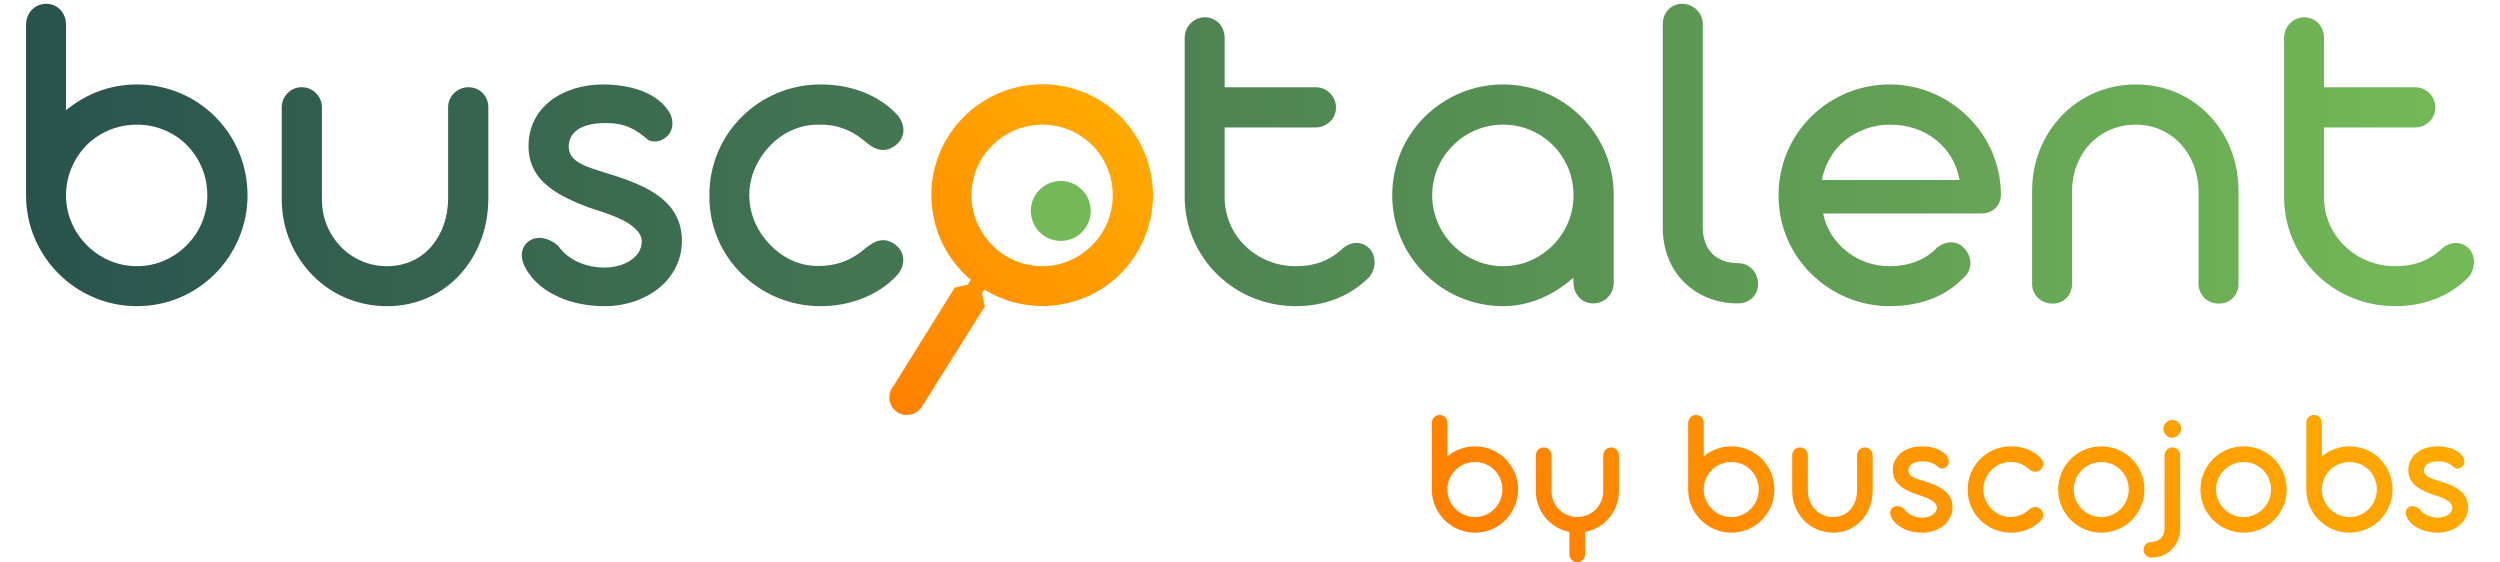 <?xml version="1.0" encoding="utf-8"?>
<!-- Generator: Adobe Illustrator 17.0.0, SVG Export Plug-In . SVG Version: 6.00 Build 0)  -->
<!DOCTYPE svg PUBLIC "-//W3C//DTD SVG 1.1//EN" "http://www.w3.org/Graphics/SVG/1.1/DTD/svg11.dtd">
<svg version="1.1" id="Capa_1" xmlns="http://www.w3.org/2000/svg" xmlns:xlink="http://www.w3.org/1999/xlink" x="0px" y="0px"
	 width="320px" height="72px" viewBox="0 0 320 72" enable-background="new 0 0 320 72" xml:space="preserve">
<g>
	<g>
		<g>
			<linearGradient id="SVGID_1_" gradientUnits="userSpaceOnUse" x1="3.333" y1="19.838" x2="316.667" y2="19.838">
				<stop  offset="0" style="stop-color:#29524E"/>
				<stop  offset="0.995" style="stop-color:#74B957"/>
			</linearGradient>
			<path fill="url(#SVGID_1_)" d="M3.333,3.163c0-1.517,1.13-2.677,2.588-2.677c1.458,0,2.529,1.16,2.529,2.677v10.948
				c2.499-2.053,5.593-3.302,9.073-3.302c3.927,0,7.467,1.577,10.026,4.135c2.558,2.558,4.135,6.128,4.135,10.055
				c0,3.897-1.577,7.437-4.135,10.025c-2.559,2.588-6.099,4.165-10.026,4.165c-3.897,0-7.437-1.577-10.025-4.165
				c-2.588-2.588-4.165-6.128-4.165-10.025V3.163z M8.45,24.999c0,2.469,1.012,4.73,2.648,6.366
				c1.636,1.666,3.927,2.707,6.426,2.707c2.529,0,4.76-1.041,6.396-2.707c1.636-1.636,2.618-3.897,2.618-6.366
				c0-2.499-0.982-4.76-2.618-6.426c-1.636-1.636-3.867-2.618-6.396-2.618c-2.499,0-4.789,0.982-6.426,2.618
				C9.462,20.24,8.45,22.5,8.45,24.999z M36.059,13.724c0-0.714,0.297-1.339,0.773-1.815c0.446-0.476,1.071-0.744,1.785-0.744
				c0.714,0,1.339,0.268,1.815,0.744c0.476,0.476,0.774,1.101,0.774,1.815v11.81c0,2.35,0.892,4.463,2.38,6.01
				c1.487,1.547,3.57,2.529,5.95,2.529s4.373-0.982,5.712-2.559c1.339-1.577,2.112-3.748,2.112-6.128V13.724
				c0-1.428,1.19-2.559,2.618-2.559s2.529,1.131,2.529,2.559v11.662c0,3.808-1.339,7.259-3.63,9.758
				c-2.29,2.499-5.533,4.046-9.341,4.046c-3.778,0-7.169-1.517-9.579-4.016c-2.409-2.469-3.897-5.89-3.897-9.668V13.724z
				 M67.207,34.192c-0.803-1.518-0.357-2.796,0.595-3.392c0.922-0.595,2.38-0.476,3.689,0.714c1.071,1.577,3.272,2.737,5.89,2.737
				c1.22,0,2.44-0.327,3.332-0.922c0.892-0.595,1.428-1.398,1.428-2.44c0-1.071-1.012-1.964-2.35-2.677
				c-1.339-0.684-3.064-1.22-4.463-1.666c-1.755-0.684-3.659-1.458-5.147-2.677c-1.487-1.19-2.529-2.826-2.529-5.176
				c0-2.499,1.101-4.463,2.826-5.801c1.725-1.338,4.105-2.082,6.753-2.082c1.696,0,3.481,0.268,5.028,0.863
				c1.547,0.625,2.826,1.577,3.54,2.915c0.476,1.042,0.297,2.112-0.297,2.737c-0.625,0.684-1.607,1.041-2.529,0.595
				c-1.666-1.458-3.064-2.172-5.355-2.172c-1.398,0-2.588,0.209-3.421,0.685c-0.863,0.506-1.398,1.249-1.398,2.32
				c0,1.041,0.595,1.696,1.547,2.201c0.952,0.506,2.29,0.892,3.808,1.368c2.409,0.744,4.73,1.636,6.396,2.945
				c1.666,1.309,2.737,3.094,2.737,5.593c0,2.35-1.071,4.433-2.826,5.92c-1.785,1.488-4.284,2.409-7.05,2.409
				c-1.934,0-4.046-0.327-5.861-1.16C69.736,37.226,68.129,35.977,67.207,34.192z M112.546,30.8c0.684-0.149,1.428-0.03,2.261,0.684
				c1.101,0.982,1.101,2.677-0.119,3.897c-2.38,2.47-5.95,3.808-9.639,3.808c-3.927,0-7.467-1.547-10.055-4.076
				c-2.618-2.529-4.195-6.039-4.195-9.966l0.06-0.119l-0.06-0.06c0-3.927,1.577-7.497,4.195-10.055
				c2.588-2.558,6.128-4.105,10.055-4.105c3.719,0,7.259,1.249,9.639,3.719c1.22,1.219,1.279,2.945,0.119,3.927
				c-0.833,0.714-1.577,0.833-2.261,0.684c-0.714-0.149-1.309-0.595-1.815-1.041c-1.874-1.577-3.867-2.231-6.128-2.142
				c-2.41,0.03-4.582,1.13-6.128,2.796c-1.577,1.666-2.559,3.897-2.559,6.158l-0.06,0.06c0,0.03,0.03,0.089,0.06,0.089
				c0,2.261,0.952,4.463,2.529,6.129c1.547,1.695,3.689,2.826,6.158,2.856c2.261,0.03,4.224-0.595,6.128-2.231
				C111.237,31.425,111.832,30.949,112.546,30.8z M172.731,31.276c0.803-0.327,1.725-0.238,2.469,0.446
				c0.565,0.506,0.773,1.25,0.744,1.964c-0.03,0.744-0.357,1.518-0.922,2.023c-2.41,2.291-5.593,3.481-9.162,3.481
				c-3.927,0-7.497-1.547-10.055-4.076c-2.559-2.499-4.165-6.009-4.165-9.936V4.859c0-1.458,1.16-2.648,2.588-2.648
				c0.714,0,1.338,0.298,1.814,0.774c0.446,0.476,0.714,1.13,0.714,1.874v6.307h11.662c0.714,0,1.368,0.298,1.844,0.773
				c0.446,0.476,0.744,1.101,0.744,1.815c0,0.714-0.268,1.339-0.744,1.785c-0.476,0.476-1.13,0.774-1.844,0.774h-11.662v8.925
				c0,2.469,1.012,4.7,2.677,6.277c1.636,1.577,3.897,2.559,6.426,2.559c2.261,0,4.135-0.595,5.831-2.112
				C172.017,31.633,172.344,31.425,172.731,31.276z M178.205,24.999c0-3.927,1.577-7.497,4.165-10.055
				c2.588-2.559,6.128-4.135,10.026-4.135c3.897,0,7.407,1.577,9.966,4.105c2.559,2.529,4.165,6.039,4.195,9.936v11.335
				c0,1.458-1.131,2.648-2.648,2.648c-1.458,0-2.499-1.19-2.499-2.648l-0.03-0.625c-2.47,2.172-5.534,3.629-8.984,3.629
				c-3.898,0-7.438-1.577-10.026-4.165C179.782,32.437,178.205,28.926,178.205,24.999z M183.322,24.999
				c0,2.469,1.012,4.73,2.648,6.366c1.636,1.666,3.927,2.707,6.426,2.707c2.529,0,4.76-1.041,6.396-2.707
				c1.636-1.636,2.618-3.897,2.618-6.366c0-2.499-0.982-4.76-2.618-6.397c-1.636-1.636-3.867-2.647-6.396-2.647
				c-2.499,0-4.76,1.011-6.396,2.647C184.334,20.24,183.322,22.5,183.322,24.999z M222.384,38.833c-2.707,0-5.117-1.012-6.813-2.707
				c-1.696-1.666-2.737-4.105-2.737-6.991V3.074c0-1.458,1.071-2.588,2.469-2.588c1.428,0,2.648,1.131,2.648,2.588v26.06
				c0.03,2.946,1.815,4.552,4.552,4.552c1.458,0,2.529,1.22,2.529,2.648s-1.071,2.499-2.529,2.499H222.384z M250.558,31.157
				c0.506,0.208,0.893,0.595,1.22,1.071c0.625,0.982,0.684,2.38-0.536,3.421c-0.952,0.952-2.172,1.874-3.719,2.499
				s-3.391,1.041-5.653,1.041c-3.926,0-7.467-1.606-10.055-4.165c-2.588-2.559-4.165-6.099-4.165-10.025
				c0-3.927,1.577-7.497,4.165-10.055c2.588-2.559,6.129-4.135,10.055-4.135c3.898,0,7.408,1.577,9.996,4.105
				c2.589,2.529,4.224,6.069,4.254,9.966c0,1.428-1.012,2.44-2.529,2.44h-20.23c0.387,1.993,1.517,3.659,3.005,4.849
				c1.487,1.19,3.391,1.904,5.503,1.904c2.5,0,4.701-0.863,6.099-2.409C248.922,30.979,249.755,30.89,250.558,31.157z
				 M234.255,20.21c-0.506,0.863-0.863,1.785-1.041,2.826h17.612c-0.357-2.112-1.458-3.867-3.005-5.117
				c-1.577-1.249-3.6-1.963-5.86-1.963c-1.131,0-2.172,0.178-3.154,0.535C236.843,17.205,235.237,18.454,234.255,20.21z
				 M260.108,24.434c0-3.778,1.428-7.169,3.808-9.639c2.38-2.469,5.712-3.986,9.491-3.986c3.778,0,7.05,1.517,9.401,3.986
				c2.35,2.47,3.719,5.861,3.719,9.639v11.9c0,1.458-1.071,2.529-2.5,2.529c-1.427,0-2.618-1.071-2.618-2.529V24.553
				c0-2.38-0.833-4.522-2.231-6.069c-1.427-1.547-3.422-2.529-5.771-2.529c-2.38,0-4.404,0.922-5.861,2.439
				c-1.458,1.547-2.32,3.689-2.32,6.069v11.87c0,1.458-1.071,2.529-2.499,2.529c-0.715,0-1.368-0.268-1.845-0.714
				c-0.476-0.446-0.774-1.101-0.774-1.815V24.434z M313.45,31.276c0.804-0.327,1.726-0.238,2.47,0.446
				c0.566,0.506,0.774,1.25,0.744,1.964c-0.03,0.744-0.357,1.518-0.922,2.023c-2.41,2.291-5.593,3.481-9.163,3.481
				c-3.927,0-7.497-1.547-10.055-4.076c-2.558-2.499-4.164-6.009-4.164-9.936V4.859c0-1.458,1.16-2.648,2.588-2.648
				c0.715,0,1.339,0.298,1.815,0.774c0.446,0.476,0.714,1.13,0.714,1.874v6.307h11.662c0.714,0,1.368,0.298,1.845,0.773
				c0.445,0.476,0.744,1.101,0.744,1.815c0,0.714-0.268,1.339-0.744,1.785c-0.476,0.476-1.131,0.774-1.845,0.774h-11.662v8.925
				c0,2.469,1.012,4.7,2.678,6.277c1.637,1.577,3.897,2.559,6.426,2.559c2.261,0,4.135-0.595,5.831-2.112
				C312.737,31.633,313.064,31.425,313.45,31.276z"/>
			<linearGradient id="SVGID_2_" gradientUnits="userSpaceOnUse" x1="110.214" y1="48.182" x2="143.449" y2="14.947">
				<stop  offset="0" style="stop-color:#FF8000"/>
				<stop  offset="0.404" style="stop-color:#FF9300"/>
				<stop  offset="1" style="stop-color:#FFAA00"/>
			</linearGradient>
			<path fill="url(#SVGID_2_)" d="M139.817,31.366c-1.636,1.666-3.868,2.707-6.396,2.707c-2.499,0-4.79-1.041-6.426-2.707
				c-1.636-1.636-2.648-3.897-2.648-6.367c0-2.499,1.012-4.76,2.678-6.396c1.636-1.636,3.897-2.648,6.396-2.648
				c2.529,0,4.76,1.012,6.396,2.648c1.636,1.636,2.618,3.897,2.618,6.396C142.435,27.469,141.453,29.73,139.817,31.366z
				 M140.926,12.93c-3.068-1.919-6.872-2.66-10.699-1.778c-3.798,0.875-6.894,3.207-8.841,6.281
				c-1.948,3.075-2.682,6.908-1.8,10.734c0.719,3.121,2.399,5.726,4.673,7.645l-0.387,0.618l-1.662,0.383l-7.836,12.584
				c-0.448,0.531-0.649,1.249-0.482,1.973c0.281,1.218,1.482,1.969,2.699,1.688c0.609-0.14,1.094-0.507,1.399-0.994l8.072-12.841
				l-0.372-1.614l0.311-0.55c3.085,1.904,6.841,2.616,10.601,1.75c3.827-0.882,6.922-3.214,8.834-6.31
				c1.912-3.097,2.66-6.872,1.778-10.699C146.332,17.974,143.994,14.849,140.926,12.93z"/>
		</g>
		<circle fill="#74B957" cx="135.781" cy="27" r="3.835"/>
	</g>
	<linearGradient id="SVGID_3_" gradientUnits="userSpaceOnUse" x1="213.928" y1="95.595" x2="283.188" y2="26.335">
		<stop  offset="0" style="stop-color:#FF8000"/>
		<stop  offset="0.404" style="stop-color:#FF9300"/>
		<stop  offset="1" style="stop-color:#FFAA00"/>
	</linearGradient>
	<path fill="url(#SVGID_3_)" d="M183.272,54.155c0-0.591,0.44-1.042,1.008-1.042c0.568,0,0.984,0.451,0.984,1.042v4.263
		c0.974-0.799,2.179-1.285,3.533-1.285c1.529,0,2.907,0.613,3.904,1.609c0.996,0.996,1.609,2.386,1.609,3.915
		c0,1.518-0.613,2.896-1.609,3.904c-0.996,1.008-2.375,1.621-3.904,1.621c-1.518,0-2.896-0.613-3.904-1.621
		c-1.008-1.008-1.621-2.386-1.621-3.904V54.155z M185.264,62.657c0,0.961,0.395,1.842,1.032,2.479
		c0.637,0.648,1.529,1.054,2.501,1.054c0.985,0,1.853-0.406,2.49-1.054c0.637-0.637,1.019-1.518,1.019-2.479
		c0-0.972-0.382-1.853-1.019-2.501c-0.637-0.637-1.505-1.019-2.49-1.019c-0.972,0-1.865,0.382-2.501,1.019
		C185.658,60.804,185.264,61.684,185.264,62.657z M205.298,57.885c0.058-0.127,0.127-0.231,0.22-0.324
		c0.186-0.173,0.44-0.29,0.719-0.29c0.567,0,0.984,0.452,0.984,1.008v4.576c0,1.297-0.462,2.501-1.239,3.429
		c-0.776,0.926-1.853,1.574-3.093,1.807v2.861c0,0.278-0.116,0.533-0.289,0.717c-0.186,0.186-0.428,0.302-0.706,0.302
		c-0.568,0-1.008-0.452-1.008-1.019v-2.873c-1.24-0.231-2.294-0.891-3.069-1.818c-0.776-0.926-1.229-2.108-1.229-3.405v-4.576
		c0-0.555,0.441-1.008,0.996-1.008c0.279,0,0.521,0.117,0.707,0.29c0.185,0.185,0.3,0.44,0.3,0.717v4.598
		c0,0.927,0.371,1.749,0.974,2.339c0.602,0.603,1.425,0.962,2.351,0.962c0.915,0,1.726-0.359,2.328-0.962
		c0.59-0.602,0.961-1.436,0.972-2.362v-4.576C205.217,58.14,205.24,58.012,205.298,57.885z M216.086,54.155
		c0-0.591,0.44-1.042,1.008-1.042c0.568,0,0.984,0.451,0.984,1.042v4.263c0.974-0.799,2.179-1.285,3.533-1.285
		c1.529,0,2.907,0.613,3.904,1.609c0.996,0.996,1.609,2.386,1.609,3.915c0,1.518-0.613,2.896-1.609,3.904
		c-0.996,1.008-2.375,1.621-3.904,1.621c-1.516,0-2.896-0.613-3.904-1.621s-1.621-2.386-1.621-3.904V54.155z M218.077,62.657
		c0,0.961,0.395,1.842,1.032,2.479c0.637,0.648,1.529,1.054,2.501,1.054c0.985,0,1.853-0.406,2.49-1.054
		c0.637-0.637,1.019-1.518,1.019-2.479c0-0.972-0.382-1.853-1.019-2.501c-0.637-0.637-1.505-1.019-2.49-1.019
		c-0.972,0-1.865,0.382-2.501,1.019C218.472,60.804,218.077,61.684,218.077,62.657z M229.401,58.267
		c0-0.278,0.117-0.521,0.302-0.706c0.173-0.186,0.417-0.29,0.695-0.29s0.521,0.104,0.707,0.29c0.185,0.185,0.3,0.428,0.3,0.706
		v4.598c0,0.915,0.348,1.738,0.927,2.339c0.579,0.603,1.39,0.985,2.317,0.985c0.926,0,1.702-0.382,2.224-0.996
		c0.52-0.614,0.822-1.46,0.822-2.386v-4.541c0-0.555,0.464-0.996,1.019-0.996c0.557,0,0.985,0.441,0.985,0.996v4.541
		c0,1.483-0.521,2.826-1.413,3.799c-0.892,0.972-2.153,1.574-3.636,1.574c-1.471,0-2.792-0.591-3.73-1.563
		c-0.939-0.961-1.518-2.293-1.518-3.764V58.267z M242.103,66.236c-0.313-0.592-0.138-1.089,0.232-1.32
		c0.358-0.232,0.926-0.186,1.436,0.278c0.417,0.614,1.274,1.065,2.293,1.065c0.475,0,0.95-0.127,1.298-0.359
		c0.347-0.231,0.555-0.544,0.555-0.95c0-0.417-0.393-0.764-0.915-1.042c-0.521-0.266-1.194-0.475-1.738-0.65
		c-0.683-0.266-1.425-0.567-2.004-1.042c-0.579-0.464-0.984-1.101-0.984-2.015c0-0.974,0.428-1.738,1.099-2.259
		c0.672-0.521,1.599-0.81,2.63-0.81c0.661,0,1.356,0.104,1.957,0.335c0.602,0.244,1.101,0.614,1.378,1.135
		c0.186,0.406,0.116,0.823-0.116,1.067c-0.244,0.266-0.626,0.405-0.985,0.231c-0.648-0.568-1.192-0.846-2.084-0.846
		c-0.544,0-1.008,0.082-1.332,0.266c-0.337,0.197-0.545,0.486-0.545,0.903c0,0.406,0.232,0.661,0.603,0.857
		c0.371,0.197,0.892,0.348,1.483,0.533c0.939,0.29,1.842,0.637,2.49,1.147s1.065,1.205,1.065,2.177c0,0.915-0.417,1.726-1.101,2.306
		c-0.695,0.579-1.667,0.937-2.745,0.937c-0.753,0-1.574-0.127-2.282-0.451C243.088,67.417,242.463,66.931,242.103,66.236z
		 M260.332,64.916c0.266-0.058,0.555-0.013,0.879,0.266c0.43,0.382,0.43,1.042-0.045,1.516c-0.927,0.962-2.317,1.483-3.753,1.483
		c-1.529,0-2.907-0.602-3.915-1.587c-1.019-0.984-1.633-2.351-1.633-3.88l0.023-0.046l-0.023-0.023c0-1.529,0.614-2.919,1.633-3.915
		c1.008-0.996,2.386-1.598,3.915-1.598c1.447,0,2.826,0.486,3.753,1.447c0.475,0.475,0.498,1.147,0.045,1.529
		c-0.324,0.278-0.613,0.324-0.879,0.266c-0.278-0.058-0.51-0.231-0.707-0.406c-0.729-0.613-1.505-0.868-2.386-0.833
		c-0.937,0.011-1.783,0.44-2.386,1.088c-0.613,0.648-0.995,1.518-0.995,2.397l-0.024,0.024c0,0.011,0.011,0.034,0.024,0.034
		c0,0.881,0.371,1.738,0.984,2.387c0.603,0.66,1.436,1.099,2.397,1.112c0.881,0.011,1.645-0.232,2.386-0.869
		C259.822,65.158,260.055,64.974,260.332,64.916z M263.445,62.657c0-1.529,0.614-2.919,1.622-3.915s2.386-1.609,3.902-1.609
		c1.529,0,2.907,0.613,3.904,1.609s1.609,2.386,1.609,3.915s-0.613,2.896-1.609,3.904s-2.375,1.621-3.904,1.621
		c-1.516,0-2.895-0.613-3.902-1.621S263.445,64.186,263.445,62.657z M265.437,62.657c0,0.961,0.393,1.842,1.03,2.479
		c0.637,0.648,1.529,1.054,2.501,1.054c0.985,0,1.853-0.406,2.49-1.054c0.637-0.637,1.02-1.518,1.02-2.479
		c0-0.972-0.383-1.853-1.02-2.49c-0.637-0.637-1.505-1.03-2.49-1.03c-0.972,0-1.853,0.393-2.49,1.03
		C265.831,60.804,265.437,61.684,265.437,62.657z M274.373,70.371c0-0.568,0.452-1.008,1.008-1.008h0.082
		c0.428,0,0.846-0.186,1.135-0.475c0.29-0.29,0.464-0.683,0.464-1.136v-9.462c0-0.279,0.116-0.533,0.302-0.719
		c0.185-0.185,0.428-0.302,0.706-0.302c0.557,0,0.996,0.452,0.996,1.02v9.462c0,0.058,0,0.093-0.011,0.128
		c-0.035,0.972-0.441,1.829-1.089,2.466c-0.648,0.637-1.529,1.02-2.501,1.02h-0.082C274.825,71.368,274.373,70.927,274.373,70.371z
		 M277.014,55.326c-0.058-0.128-0.093-0.279-0.093-0.43c0-0.324,0.139-0.613,0.348-0.822c0.209-0.209,0.486-0.324,0.799-0.324
		c0.637,0,1.112,0.498,1.112,1.146c0,0.313-0.127,0.579-0.335,0.788c-0.209,0.209-0.499,0.348-0.81,0.348
		c-0.151,0-0.302-0.035-0.43-0.093C277.327,55.812,277.118,55.603,277.014,55.326z M281.657,62.657c0-1.529,0.614-2.919,1.622-3.915
		c1.008-0.996,2.386-1.609,3.902-1.609c1.529,0,2.907,0.613,3.904,1.609c0.996,0.996,1.609,2.386,1.609,3.915
		s-0.613,2.896-1.609,3.904c-0.996,1.008-2.375,1.621-3.904,1.621c-1.516,0-2.895-0.613-3.902-1.621
		C282.272,65.553,281.657,64.186,281.657,62.657z M283.65,62.657c0,0.961,0.393,1.842,1.03,2.479
		c0.637,0.648,1.529,1.054,2.501,1.054c0.985,0,1.853-0.406,2.49-1.054c0.637-0.637,1.02-1.518,1.02-2.479
		c0-0.972-0.383-1.853-1.02-2.49c-0.637-0.637-1.505-1.03-2.49-1.03c-0.972,0-1.853,0.393-2.49,1.03
		C284.043,60.804,283.65,61.684,283.65,62.657z M295.205,54.155c0-0.591,0.44-1.042,1.008-1.042s0.984,0.451,0.984,1.042v4.263
		c0.974-0.799,2.179-1.285,3.533-1.285c1.529,0,2.907,0.613,3.904,1.609s1.609,2.386,1.609,3.915c0,1.518-0.613,2.896-1.609,3.904
		s-2.375,1.621-3.904,1.621c-1.518,0-2.896-0.613-3.904-1.621c-1.008-1.008-1.621-2.386-1.621-3.904V54.155z M297.197,62.657
		c0,0.961,0.395,1.842,1.031,2.479c0.637,0.648,1.529,1.054,2.501,1.054c0.985,0,1.853-0.406,2.49-1.054
		c0.637-0.637,1.019-1.518,1.019-2.479c0-0.972-0.382-1.853-1.019-2.501c-0.637-0.637-1.505-1.019-2.49-1.019
		c-0.972,0-1.865,0.382-2.501,1.019C297.591,60.804,297.197,61.684,297.197,62.657z M308.092,66.236
		c-0.313-0.592-0.138-1.089,0.232-1.32c0.358-0.232,0.926-0.186,1.436,0.278c0.417,0.614,1.274,1.065,2.293,1.065
		c0.475,0,0.95-0.127,1.298-0.359c0.347-0.231,0.555-0.544,0.555-0.95c0-0.417-0.393-0.764-0.915-1.042
		c-0.521-0.266-1.194-0.475-1.738-0.65c-0.684-0.266-1.425-0.567-2.004-1.042c-0.579-0.464-0.984-1.101-0.984-2.015
		c0-0.974,0.428-1.738,1.099-2.259c0.672-0.521,1.599-0.81,2.63-0.81c0.661,0,1.356,0.104,1.957,0.335
		c0.602,0.244,1.101,0.614,1.378,1.135c0.186,0.406,0.116,0.823-0.116,1.067c-0.244,0.266-0.626,0.405-0.985,0.231
		c-0.648-0.568-1.192-0.846-2.084-0.846c-0.544,0-1.008,0.082-1.332,0.266c-0.337,0.197-0.545,0.486-0.545,0.903
		c0,0.406,0.232,0.661,0.603,0.857c0.371,0.197,0.892,0.348,1.483,0.533c0.939,0.29,1.842,0.637,2.49,1.147
		c0.648,0.51,1.065,1.205,1.065,2.177c0,0.915-0.417,1.726-1.101,2.306c-0.695,0.579-1.667,0.937-2.745,0.937
		c-0.753,0-1.574-0.127-2.282-0.451C309.077,67.417,308.451,66.931,308.092,66.236z"/>
</g>
</svg>
